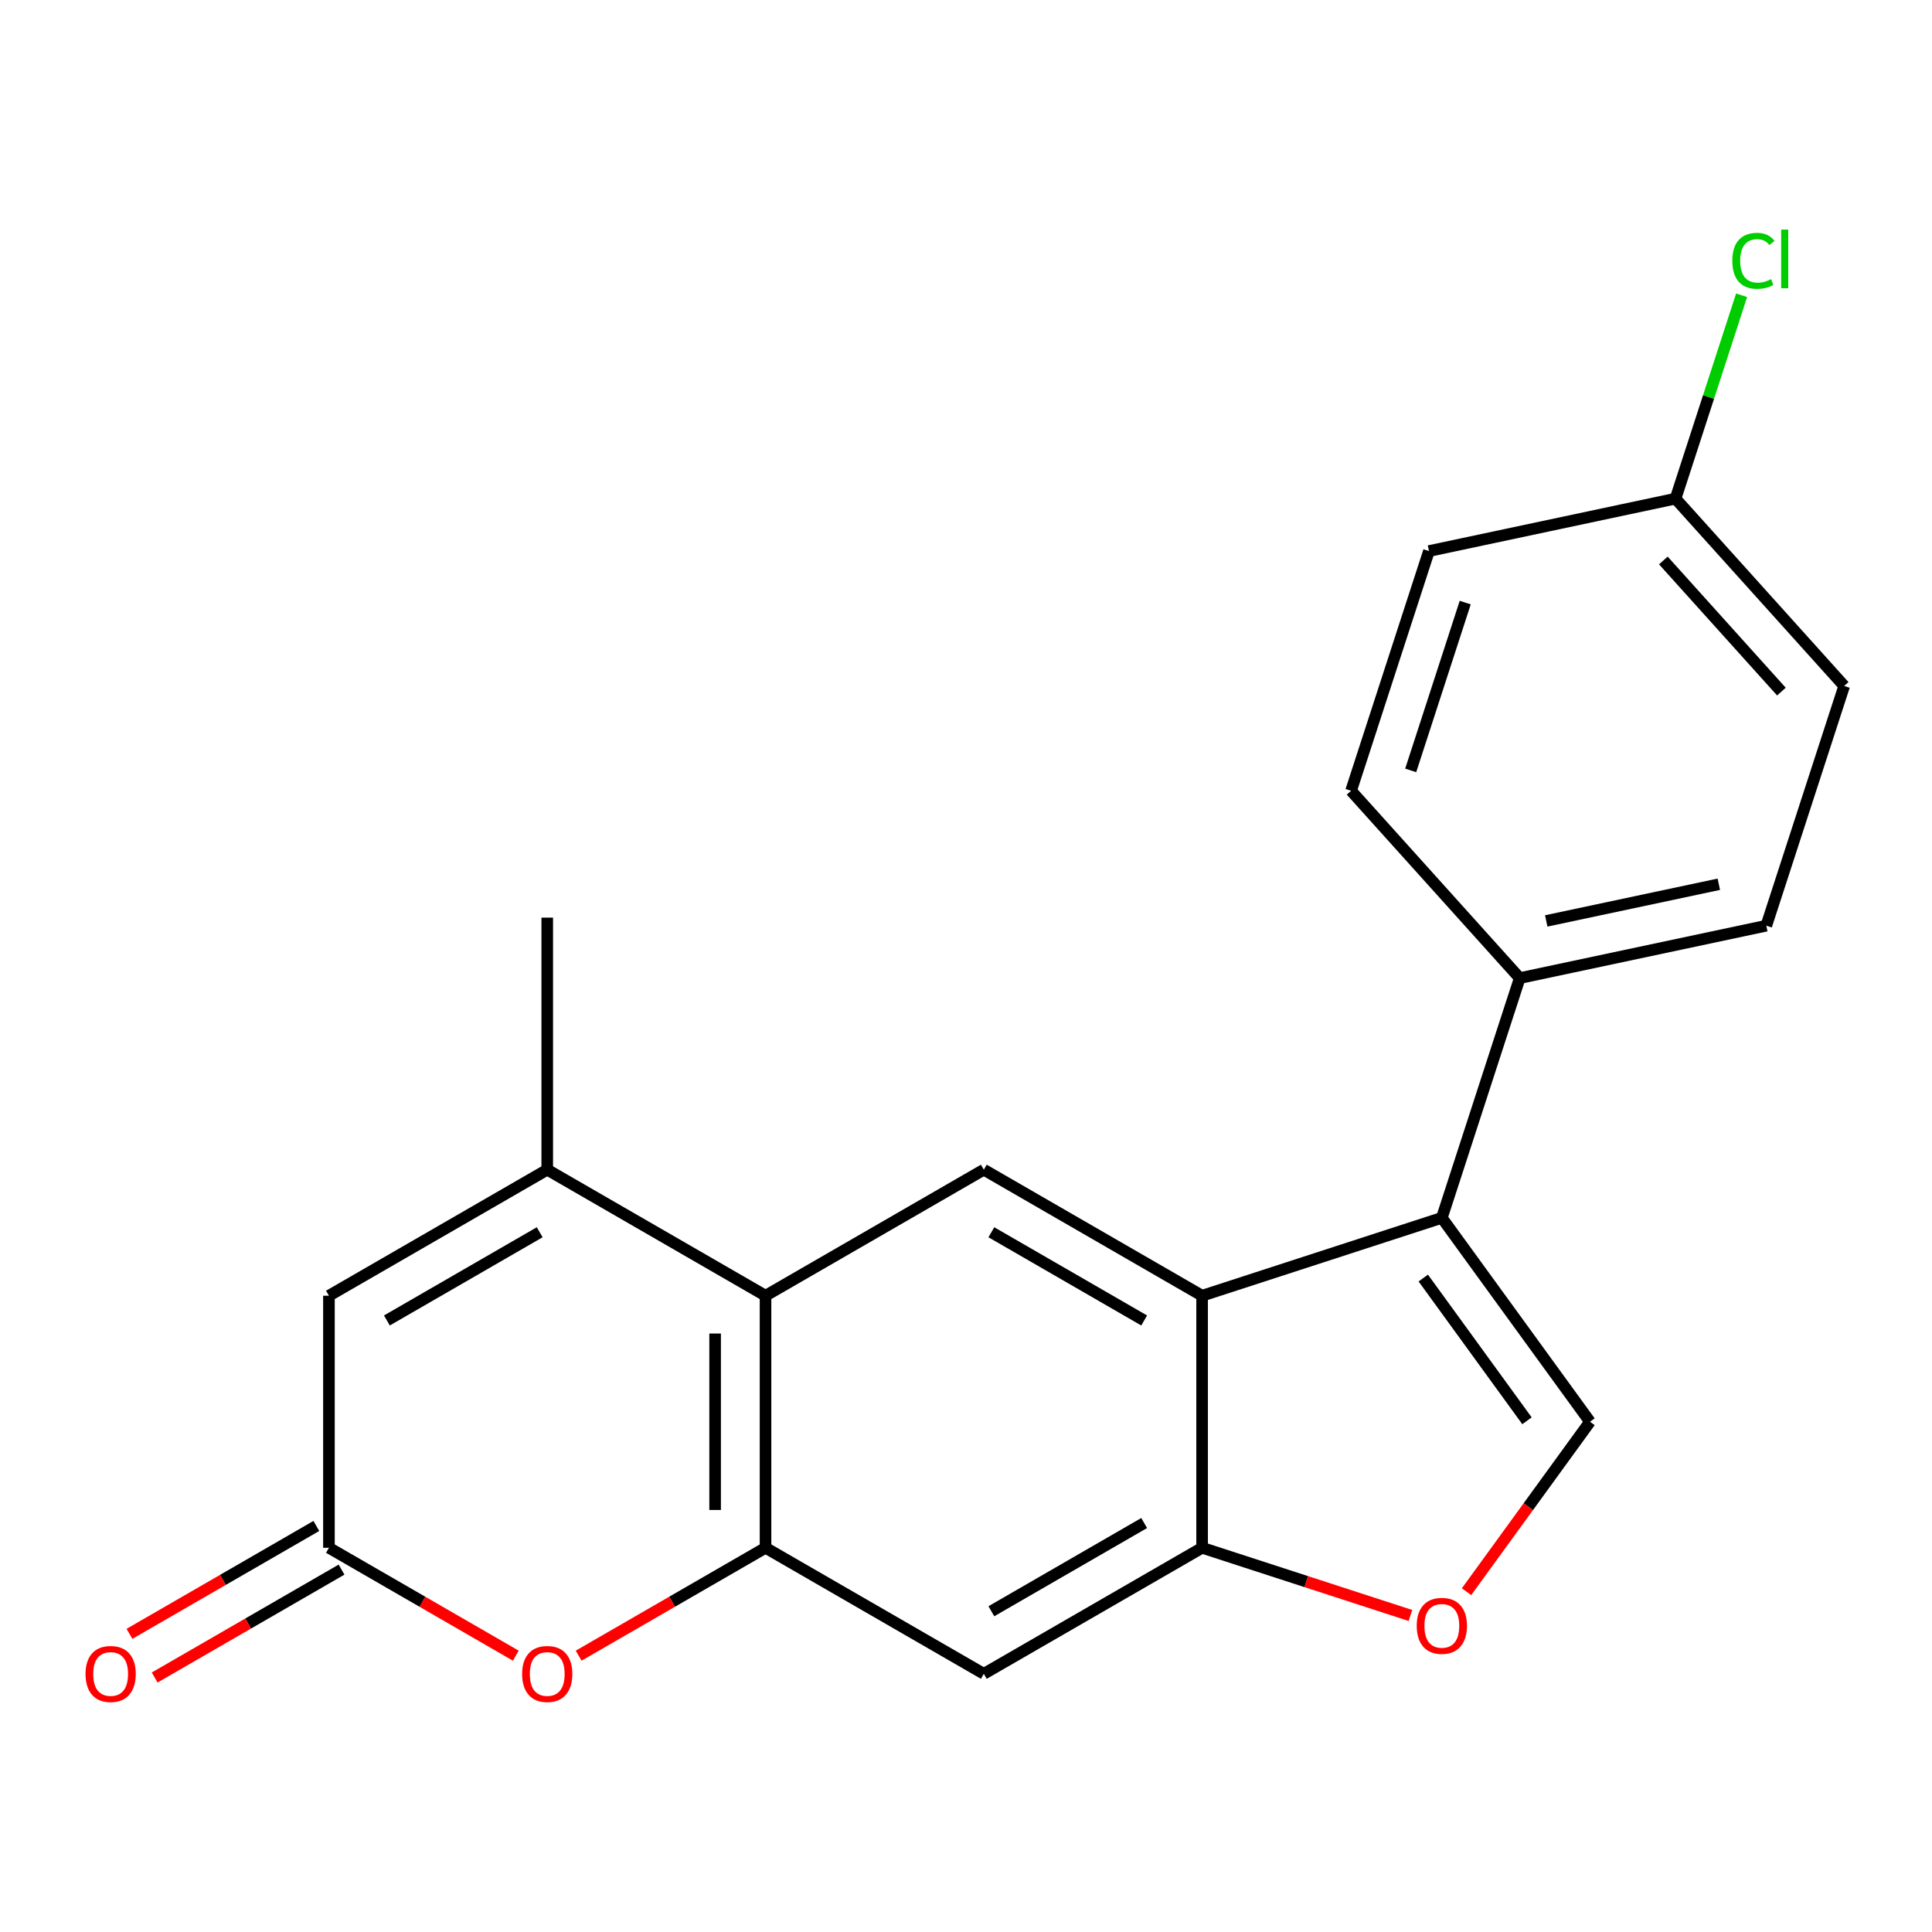 <?xml version='1.0' encoding='iso-8859-1'?>
<svg version='1.1' baseProfile='full'
              xmlns='http://www.w3.org/2000/svg'
                      xmlns:rdkit='http://www.rdkit.org/xml'
                      xmlns:xlink='http://www.w3.org/1999/xlink'
                  xml:space='preserve'
width='1000px' height='1000px' viewBox='0 0 1000 1000'>
<!-- END OF HEADER -->
<rect style='opacity:1.0;fill:#FFFFFF;stroke:none' width='1000' height='1000' x='0' y='0'> </rect>
<path class='bond-0' d='M 746.295,630.346 L 622.213,670.663' style='fill:none;fill-rule:evenodd;stroke:#000000;stroke-width:6px;stroke-linecap:butt;stroke-linejoin:miter;stroke-opacity:1' />
<path class='bond-4' d='M 746.295,630.346 L 822.982,735.897' style='fill:none;fill-rule:evenodd;stroke:#000000;stroke-width:6px;stroke-linecap:butt;stroke-linejoin:miter;stroke-opacity:1' />
<path class='bond-4' d='M 736.688,661.516 L 790.369,735.402' style='fill:none;fill-rule:evenodd;stroke:#000000;stroke-width:6px;stroke-linecap:butt;stroke-linejoin:miter;stroke-opacity:1' />
<path class='bond-12' d='M 746.295,630.346 L 786.612,506.264' style='fill:none;fill-rule:evenodd;stroke:#000000;stroke-width:6px;stroke-linecap:butt;stroke-linejoin:miter;stroke-opacity:1' />
<path class='bond-5' d='M 622.213,670.663 L 622.213,801.131' style='fill:none;fill-rule:evenodd;stroke:#000000;stroke-width:6px;stroke-linecap:butt;stroke-linejoin:miter;stroke-opacity:1' />
<path class='bond-8' d='M 622.213,670.663 L 509.224,605.429' style='fill:none;fill-rule:evenodd;stroke:#000000;stroke-width:6px;stroke-linecap:butt;stroke-linejoin:miter;stroke-opacity:1' />
<path class='bond-8' d='M 592.218,683.476 L 513.126,637.812' style='fill:none;fill-rule:evenodd;stroke:#000000;stroke-width:6px;stroke-linecap:butt;stroke-linejoin:miter;stroke-opacity:1' />
<path class='bond-1' d='M 396.236,801.131 L 396.236,670.663' style='fill:none;fill-rule:evenodd;stroke:#000000;stroke-width:6px;stroke-linecap:butt;stroke-linejoin:miter;stroke-opacity:1' />
<path class='bond-1' d='M 370.142,781.561 L 370.142,690.233' style='fill:none;fill-rule:evenodd;stroke:#000000;stroke-width:6px;stroke-linecap:butt;stroke-linejoin:miter;stroke-opacity:1' />
<path class='bond-6' d='M 396.236,801.131 L 347.873,829.053' style='fill:none;fill-rule:evenodd;stroke:#000000;stroke-width:6px;stroke-linecap:butt;stroke-linejoin:miter;stroke-opacity:1' />
<path class='bond-6' d='M 347.873,829.053 L 299.509,856.976' style='fill:none;fill-rule:evenodd;stroke:#FF0000;stroke-width:6px;stroke-linecap:butt;stroke-linejoin:miter;stroke-opacity:1' />
<path class='bond-23' d='M 396.236,801.131 L 509.224,866.365' style='fill:none;fill-rule:evenodd;stroke:#000000;stroke-width:6px;stroke-linecap:butt;stroke-linejoin:miter;stroke-opacity:1' />
<path class='bond-2' d='M 396.236,670.663 L 509.224,605.429' style='fill:none;fill-rule:evenodd;stroke:#000000;stroke-width:6px;stroke-linecap:butt;stroke-linejoin:miter;stroke-opacity:1' />
<path class='bond-3' d='M 396.236,670.663 L 283.248,605.429' style='fill:none;fill-rule:evenodd;stroke:#000000;stroke-width:6px;stroke-linecap:butt;stroke-linejoin:miter;stroke-opacity:1' />
<path class='bond-10' d='M 283.248,605.429 L 170.259,670.663' style='fill:none;fill-rule:evenodd;stroke:#000000;stroke-width:6px;stroke-linecap:butt;stroke-linejoin:miter;stroke-opacity:1' />
<path class='bond-10' d='M 279.346,637.812 L 200.254,683.476' style='fill:none;fill-rule:evenodd;stroke:#000000;stroke-width:6px;stroke-linecap:butt;stroke-linejoin:miter;stroke-opacity:1' />
<path class='bond-20' d='M 283.248,605.429 L 283.248,474.961' style='fill:none;fill-rule:evenodd;stroke:#000000;stroke-width:6px;stroke-linecap:butt;stroke-linejoin:miter;stroke-opacity:1' />
<path class='bond-9' d='M 822.982,735.897 L 791.026,779.881' style='fill:none;fill-rule:evenodd;stroke:#000000;stroke-width:6px;stroke-linecap:butt;stroke-linejoin:miter;stroke-opacity:1' />
<path class='bond-9' d='M 791.026,779.881 L 759.069,823.866' style='fill:none;fill-rule:evenodd;stroke:#FF0000;stroke-width:6px;stroke-linecap:butt;stroke-linejoin:miter;stroke-opacity:1' />
<path class='bond-11' d='M 622.213,801.131 L 509.224,866.365' style='fill:none;fill-rule:evenodd;stroke:#000000;stroke-width:6px;stroke-linecap:butt;stroke-linejoin:miter;stroke-opacity:1' />
<path class='bond-11' d='M 592.218,788.318 L 513.126,833.982' style='fill:none;fill-rule:evenodd;stroke:#000000;stroke-width:6px;stroke-linecap:butt;stroke-linejoin:miter;stroke-opacity:1' />
<path class='bond-21' d='M 622.213,801.131 L 676.123,818.647' style='fill:none;fill-rule:evenodd;stroke:#000000;stroke-width:6px;stroke-linecap:butt;stroke-linejoin:miter;stroke-opacity:1' />
<path class='bond-21' d='M 676.123,818.647 L 730.033,836.164' style='fill:none;fill-rule:evenodd;stroke:#FF0000;stroke-width:6px;stroke-linecap:butt;stroke-linejoin:miter;stroke-opacity:1' />
<path class='bond-24' d='M 266.986,856.976 L 218.623,829.053' style='fill:none;fill-rule:evenodd;stroke:#FF0000;stroke-width:6px;stroke-linecap:butt;stroke-linejoin:miter;stroke-opacity:1' />
<path class='bond-24' d='M 218.623,829.053 L 170.259,801.131' style='fill:none;fill-rule:evenodd;stroke:#000000;stroke-width:6px;stroke-linecap:butt;stroke-linejoin:miter;stroke-opacity:1' />
<path class='bond-7' d='M 170.259,801.131 L 170.259,670.663' style='fill:none;fill-rule:evenodd;stroke:#000000;stroke-width:6px;stroke-linecap:butt;stroke-linejoin:miter;stroke-opacity:1' />
<path class='bond-13' d='M 163.736,789.832 L 115.372,817.754' style='fill:none;fill-rule:evenodd;stroke:#000000;stroke-width:6px;stroke-linecap:butt;stroke-linejoin:miter;stroke-opacity:1' />
<path class='bond-13' d='M 115.372,817.754 L 67.009,845.677' style='fill:none;fill-rule:evenodd;stroke:#FF0000;stroke-width:6px;stroke-linecap:butt;stroke-linejoin:miter;stroke-opacity:1' />
<path class='bond-13' d='M 176.783,812.43 L 128.419,840.352' style='fill:none;fill-rule:evenodd;stroke:#000000;stroke-width:6px;stroke-linecap:butt;stroke-linejoin:miter;stroke-opacity:1' />
<path class='bond-13' d='M 128.419,840.352 L 80.056,868.275' style='fill:none;fill-rule:evenodd;stroke:#FF0000;stroke-width:6px;stroke-linecap:butt;stroke-linejoin:miter;stroke-opacity:1' />
<path class='bond-14' d='M 786.612,506.264 L 914.229,479.138' style='fill:none;fill-rule:evenodd;stroke:#000000;stroke-width:6px;stroke-linecap:butt;stroke-linejoin:miter;stroke-opacity:1' />
<path class='bond-14' d='M 800.329,476.672 L 889.661,457.684' style='fill:none;fill-rule:evenodd;stroke:#000000;stroke-width:6px;stroke-linecap:butt;stroke-linejoin:miter;stroke-opacity:1' />
<path class='bond-15' d='M 786.612,506.264 L 699.312,409.307' style='fill:none;fill-rule:evenodd;stroke:#000000;stroke-width:6px;stroke-linecap:butt;stroke-linejoin:miter;stroke-opacity:1' />
<path class='bond-18' d='M 914.229,479.138 L 954.545,355.056' style='fill:none;fill-rule:evenodd;stroke:#000000;stroke-width:6px;stroke-linecap:butt;stroke-linejoin:miter;stroke-opacity:1' />
<path class='bond-17' d='M 699.312,409.307 L 739.629,285.225' style='fill:none;fill-rule:evenodd;stroke:#000000;stroke-width:6px;stroke-linecap:butt;stroke-linejoin:miter;stroke-opacity:1' />
<path class='bond-17' d='M 730.176,398.758 L 758.398,311.901' style='fill:none;fill-rule:evenodd;stroke:#000000;stroke-width:6px;stroke-linecap:butt;stroke-linejoin:miter;stroke-opacity:1' />
<path class='bond-16' d='M 867.245,258.099 L 739.629,285.225' style='fill:none;fill-rule:evenodd;stroke:#000000;stroke-width:6px;stroke-linecap:butt;stroke-linejoin:miter;stroke-opacity:1' />
<path class='bond-19' d='M 867.245,258.099 L 884.349,205.459' style='fill:none;fill-rule:evenodd;stroke:#000000;stroke-width:6px;stroke-linecap:butt;stroke-linejoin:miter;stroke-opacity:1' />
<path class='bond-19' d='M 884.349,205.459 L 901.453,152.819' style='fill:none;fill-rule:evenodd;stroke:#00CC00;stroke-width:6px;stroke-linecap:butt;stroke-linejoin:miter;stroke-opacity:1' />
<path class='bond-22' d='M 867.245,258.099 L 954.545,355.056' style='fill:none;fill-rule:evenodd;stroke:#000000;stroke-width:6px;stroke-linecap:butt;stroke-linejoin:miter;stroke-opacity:1' />
<path class='bond-22' d='M 860.949,290.103 L 922.059,357.972' style='fill:none;fill-rule:evenodd;stroke:#000000;stroke-width:6px;stroke-linecap:butt;stroke-linejoin:miter;stroke-opacity:1' />
<path  class='atom-7' d='M 270.248 866.445
Q 270.248 859.645, 273.608 855.845
Q 276.968 852.045, 283.248 852.045
Q 289.528 852.045, 292.888 855.845
Q 296.248 859.645, 296.248 866.445
Q 296.248 873.325, 292.848 877.245
Q 289.448 881.125, 283.248 881.125
Q 277.008 881.125, 273.608 877.245
Q 270.248 873.365, 270.248 866.445
M 283.248 877.925
Q 287.568 877.925, 289.888 875.045
Q 292.248 872.125, 292.248 866.445
Q 292.248 860.885, 289.888 858.085
Q 287.568 855.245, 283.248 855.245
Q 278.928 855.245, 276.568 858.045
Q 274.248 860.845, 274.248 866.445
Q 274.248 872.165, 276.568 875.045
Q 278.928 877.925, 283.248 877.925
' fill='#FF0000'/>
<path  class='atom-10' d='M 733.295 841.527
Q 733.295 834.727, 736.655 830.927
Q 740.015 827.127, 746.295 827.127
Q 752.575 827.127, 755.935 830.927
Q 759.295 834.727, 759.295 841.527
Q 759.295 848.407, 755.895 852.327
Q 752.495 856.207, 746.295 856.207
Q 740.055 856.207, 736.655 852.327
Q 733.295 848.447, 733.295 841.527
M 746.295 853.007
Q 750.615 853.007, 752.935 850.127
Q 755.295 847.207, 755.295 841.527
Q 755.295 835.967, 752.935 833.167
Q 750.615 830.327, 746.295 830.327
Q 741.975 830.327, 739.615 833.127
Q 737.295 835.927, 737.295 841.527
Q 737.295 847.247, 739.615 850.127
Q 741.975 853.007, 746.295 853.007
' fill='#FF0000'/>
<path  class='atom-14' d='M 44.271 866.445
Q 44.271 859.645, 47.631 855.845
Q 50.991 852.045, 57.271 852.045
Q 63.551 852.045, 66.911 855.845
Q 70.271 859.645, 70.271 866.445
Q 70.271 873.325, 66.871 877.245
Q 63.471 881.125, 57.271 881.125
Q 51.031 881.125, 47.631 877.245
Q 44.271 873.365, 44.271 866.445
M 57.271 877.925
Q 61.591 877.925, 63.911 875.045
Q 66.271 872.125, 66.271 866.445
Q 66.271 860.885, 63.911 858.085
Q 61.591 855.245, 57.271 855.245
Q 52.951 855.245, 50.591 858.045
Q 48.271 860.845, 48.271 866.445
Q 48.271 872.165, 50.591 875.045
Q 52.951 877.925, 57.271 877.925
' fill='#FF0000'/>
<path  class='atom-20' d='M 896.642 134.997
Q 896.642 127.957, 899.922 124.277
Q 903.242 120.557, 909.522 120.557
Q 915.362 120.557, 918.482 124.677
L 915.842 126.837
Q 913.562 123.837, 909.522 123.837
Q 905.242 123.837, 902.962 126.717
Q 900.722 129.557, 900.722 134.997
Q 900.722 140.597, 903.042 143.477
Q 905.402 146.357, 909.962 146.357
Q 913.082 146.357, 916.722 144.477
L 917.842 147.477
Q 916.362 148.437, 914.122 148.997
Q 911.882 149.557, 909.402 149.557
Q 903.242 149.557, 899.922 145.797
Q 896.642 142.037, 896.642 134.997
' fill='#00CC00'/>
<path  class='atom-20' d='M 921.922 118.837
L 925.602 118.837
L 925.602 149.197
L 921.922 149.197
L 921.922 118.837
' fill='#00CC00'/>
</svg>
